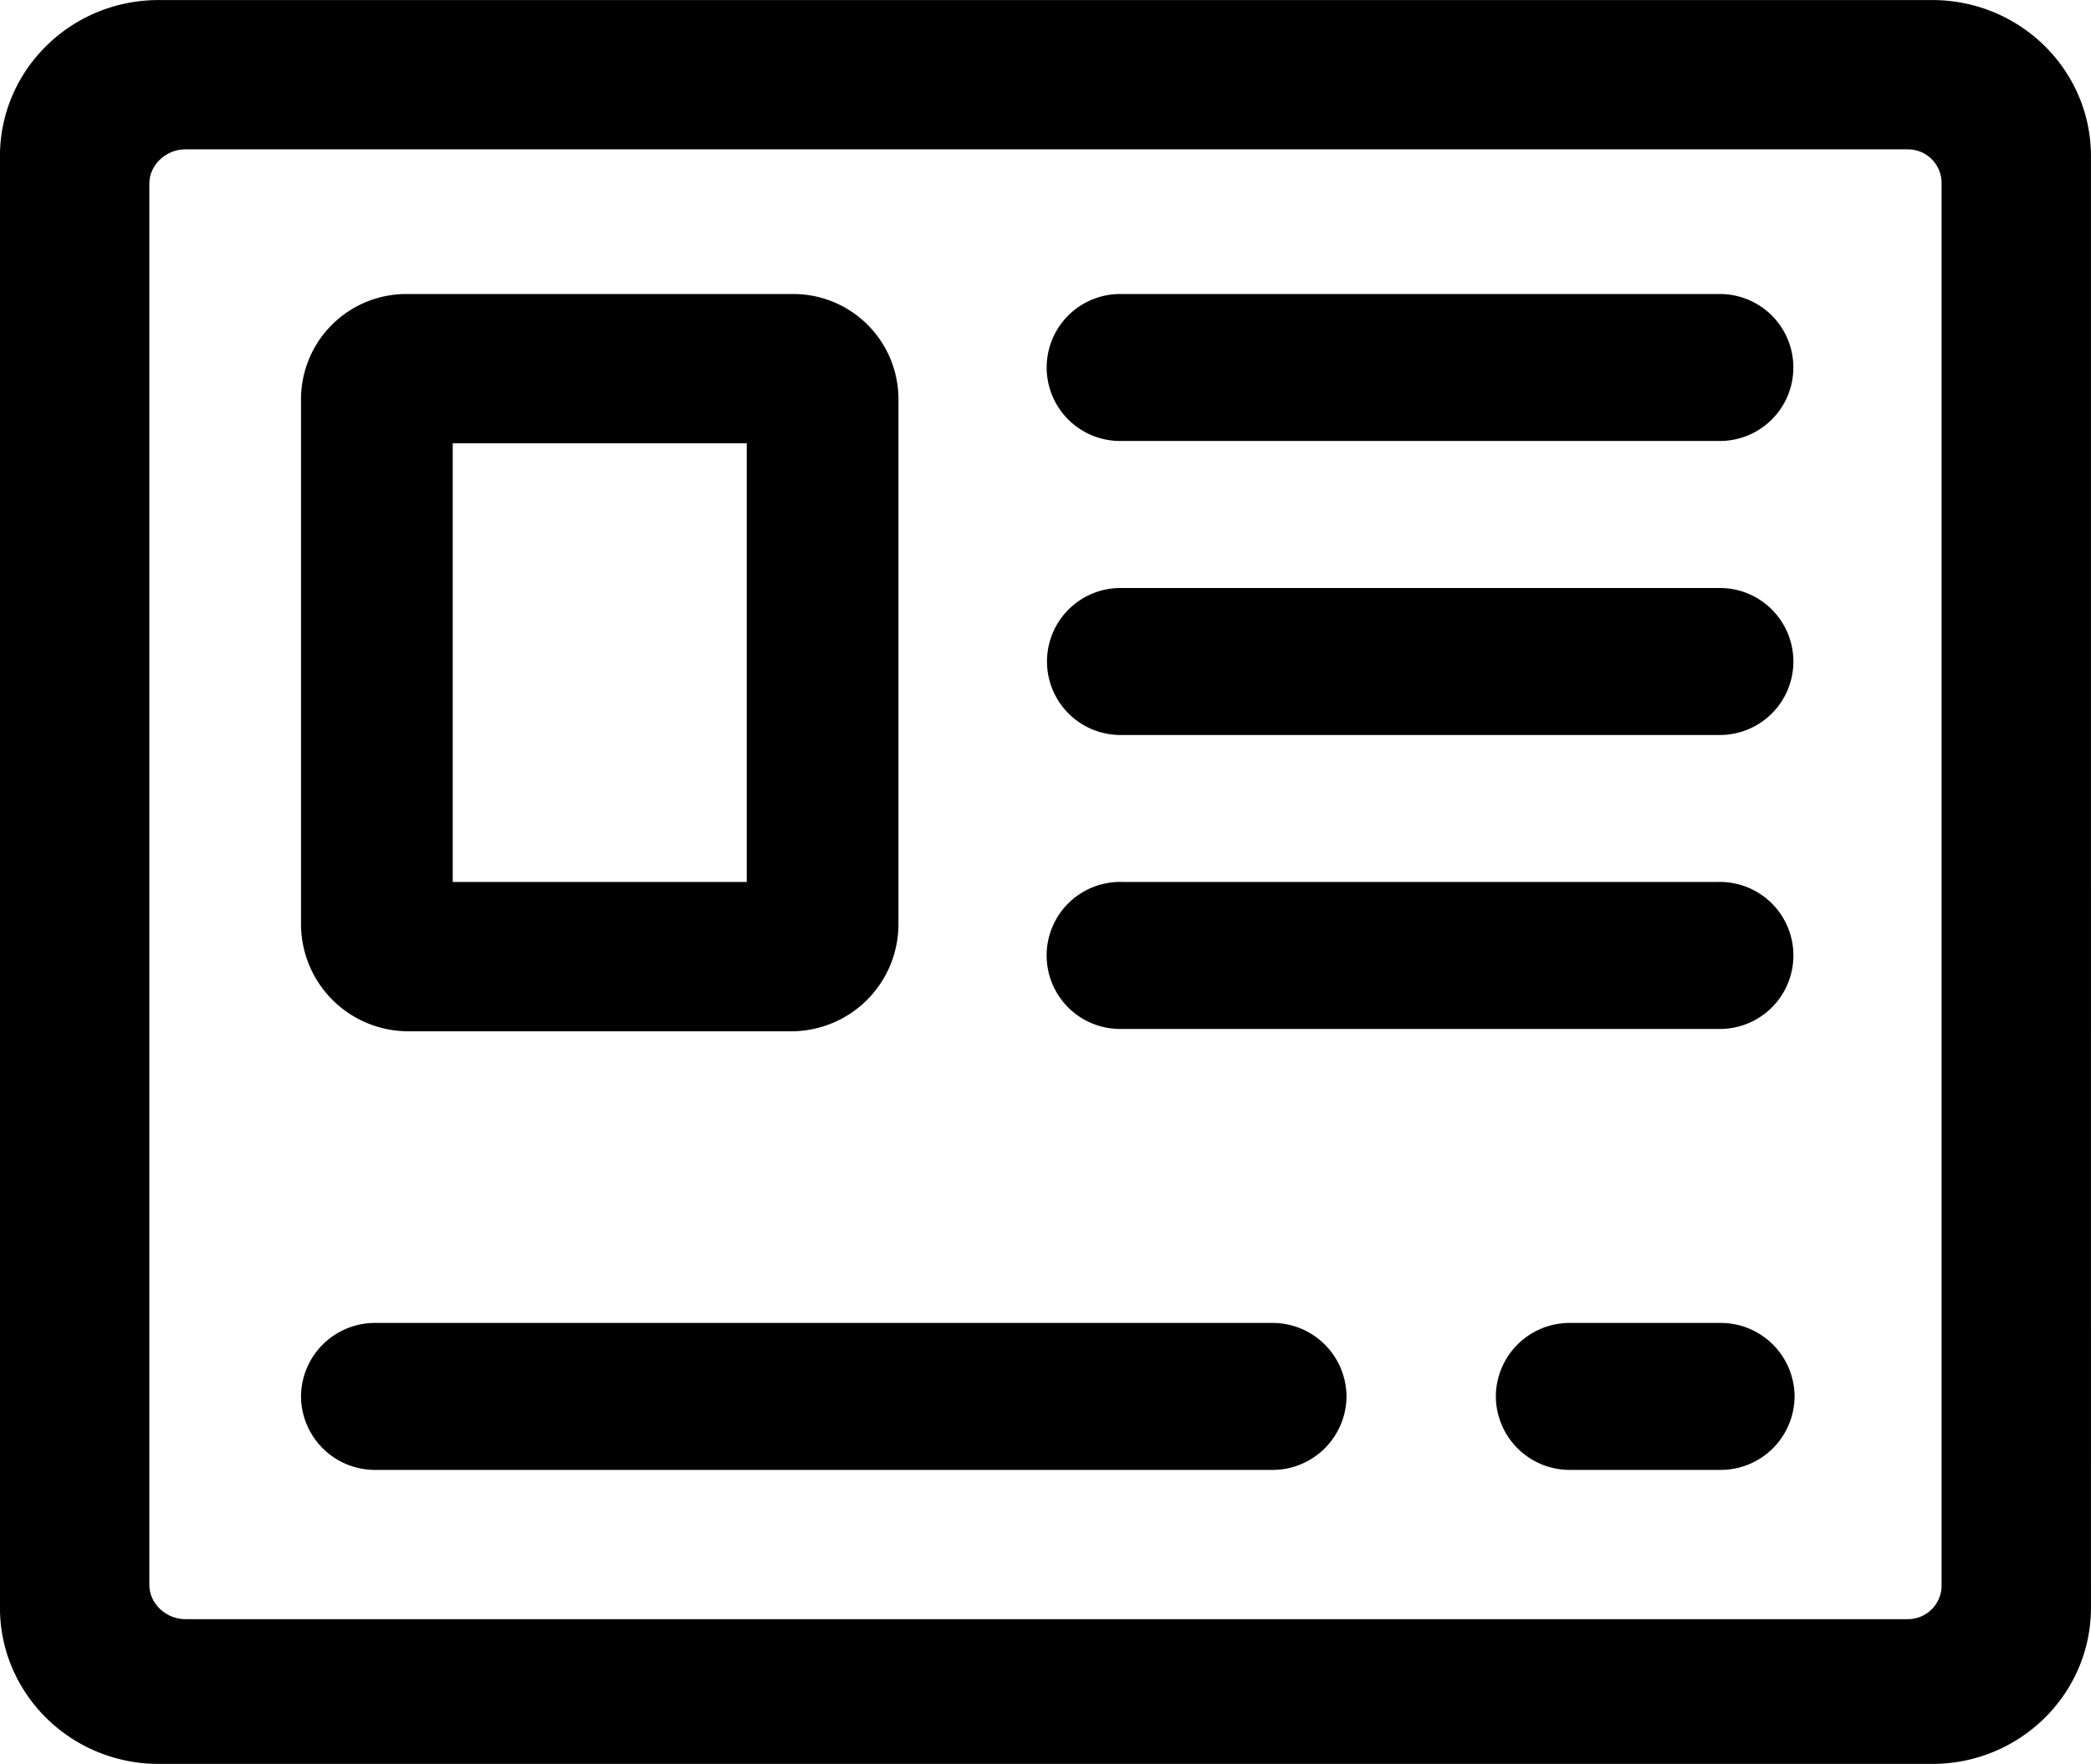 <svg xmlns="http://www.w3.org/2000/svg" xmlns:xlink="http://www.w3.org/1999/xlink" width="556" height="469.031" viewBox="0 0 556 469.031">
  <path id="形状_31" data-name="形状 31" class="cls-1" d="M1692.79,30.983h-471.6c-23.31,0-42.2,18.575-42.2,41.511V458.447c0,22.936,18.89,41.54,42.2,41.54h471.6c23.3,0,42.2-18.6,42.2-41.54V72.494C1734.99,49.559,1716.09,30.983,1692.79,30.983Zm2.48,421.359a8.962,8.962,0,0,1-8.98,9.157H1228.31c-5.13,0-9.6-4.1-9.6-9.157V79.839c0-5.077,4.47-9.157,9.6-9.157h457.98a8.95,8.95,0,0,1,8.98,9.157v372.5h0Zm-407.9-147.158H1389.6a28.508,28.508,0,0,0,28.3-28.507V137.047a27.97,27.97,0,0,0-28.3-27.9H1287.37a28,28,0,0,0-28.33,27.9v139.63A28.534,28.534,0,0,0,1287.37,305.184Zm12.01-156.344h78.18V265.475h-78.18V148.84Zm177.84-.62h158.73a19.538,19.538,0,1,0,0-39.069H1477.22A19.538,19.538,0,1,0,1477.22,148.22Zm0,78.177h158.73a19.543,19.543,0,1,0,0-39.079H1477.22A19.543,19.543,0,1,0,1477.22,226.4Zm0,78.167h158.73a19.548,19.548,0,1,0,0-39.089H1477.22A19.548,19.548,0,1,0,1477.22,304.564Zm39.99,78.167H1278.87a19.674,19.674,0,0,0-19.83,19.525V402.3a19.677,19.677,0,0,0,19.83,19.515h238.34a19.677,19.677,0,0,0,19.83-19.515v-0.039A19.674,19.674,0,0,0,1517.21,382.731Zm119.17,0h-39.83a19.633,19.633,0,0,0-19.8,19.486v0.117a19.644,19.644,0,0,0,19.8,19.476h39.83a19.651,19.651,0,0,0,19.8-19.476v-0.117A19.64,19.64,0,0,0,1636.38,382.731Z" transform="translate(-1179 -30.969)"/>
</svg>
